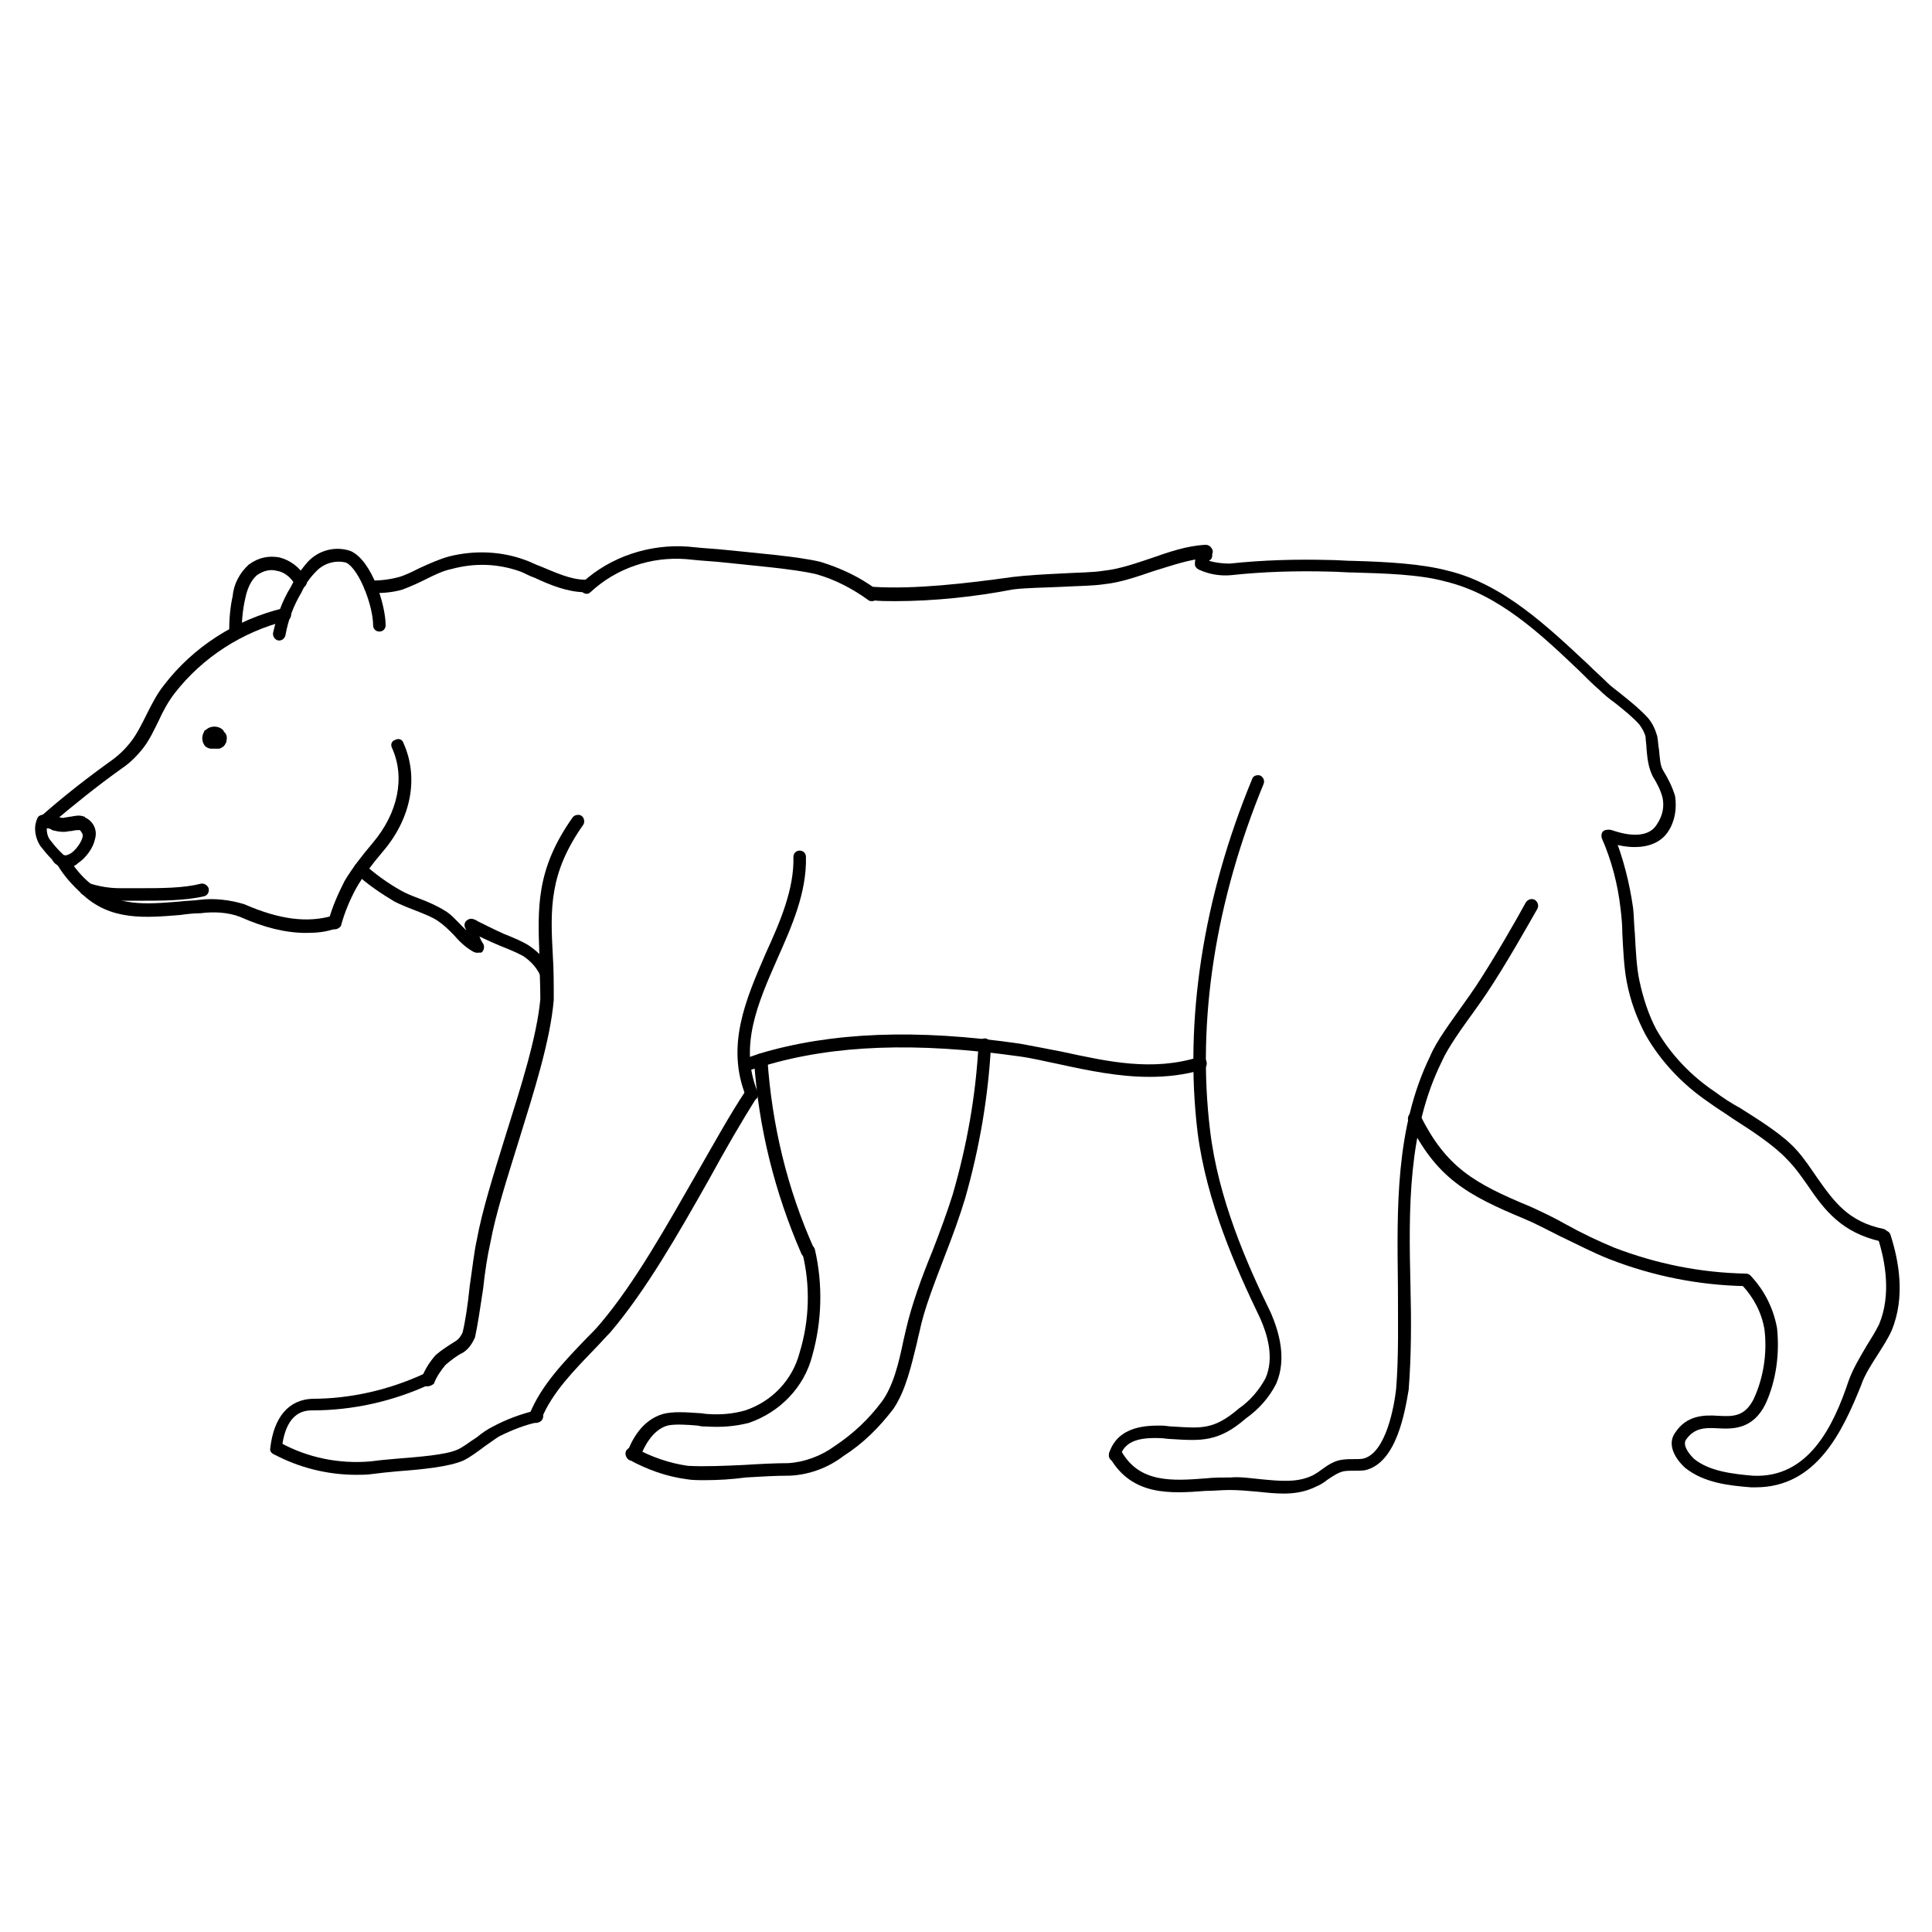 <?xml version="1.0" encoding="UTF-8"?>
<!-- Uploaded to: SVG Find, www.svgrepo.com, Generator: SVG Find Mixer Tools -->
<svg fill="#000000" width="800px" height="800px" version="1.1" viewBox="144 144 512 512" xmlns="http://www.w3.org/2000/svg">
 <g>
  <path d="m289.09 404.03c-0.711 0-1.184-0.473-1.66-0.949-0.949-2.371-2.606-4.266-4.738-5.688-1.66-0.949-4.027-1.895-6.398-2.844-2.844-1.184-5.688-2.606-8.293-3.793-0.711-0.473-1.184-1.422-0.711-2.371 0.473-0.711 1.422-1.184 2.371-0.711 2.371 1.184 5.215 2.606 7.82 3.793 2.371 0.949 4.738 1.895 6.637 3.082 2.844 1.895 4.977 4.266 6.16 7.348 0.473 0.949 0 1.895-0.949 2.133h-0.238z"/>
  <path d="m270.61 396.45c-0.473 0-1.184-0.238-1.422-0.711-1.184-1.895-1.895-4.266-1.66-6.637 0-0.949 0.949-1.66 1.895-1.422 0.949 0 1.66 0.949 1.422 1.895-0.238 1.66 0.238 3.082 1.184 4.504 0.473 0.711 0.238 1.895-0.473 2.371h-0.945z"/>
  <path d="m270.37 396.45c-0.238 0-0.473 0-0.949-0.238-2.133-1.184-3.793-2.844-5.215-4.504-1.422-1.422-2.606-2.606-4.027-3.555-1.66-1.184-4.266-2.133-6.637-3.082-1.895-0.711-3.555-1.422-4.977-2.133-3.555-2.133-7.109-4.504-10.191-7.348-0.711-0.711-0.711-1.66-0.238-2.371 0.711-0.711 1.66-0.711 2.371-0.238 2.844 2.606 6.16 4.977 9.48 6.871 1.184 0.711 2.844 1.422 4.738 2.133 2.606 0.949 5.215 2.133 7.109 3.316 1.66 0.949 3.082 2.606 4.504 4.027s3.082 3.082 4.504 4.027c0.711 0.473 0.949 1.422 0.473 2.371 0.242 0.246-0.234 0.723-0.945 0.723z"/>
  <path d="m204.02 340.28c0 0.238 0 0.473-0.238 0.711-0.238 0.711-0.949 1.184-1.66 1.422h-0.238-0.238-0.949-0.711c-0.473 0-1.184-0.238-1.66-0.711-0.711-0.949-0.949-2.133-0.473-3.316l0.238-0.473c0-0.238 0.238-0.473 0.473-0.473 1.184-1.184 3.316-1.184 4.504 0 0.238 0.238 0.238 0.238 0.238 0.473 0.715 0.473 0.953 1.418 0.715 2.367z"/>
  <path d="m330.8 536.26c-1.66 0-3.316 0-4.738-0.238-5.449-0.711-10.664-2.606-15.402-5.215-0.711-0.473-1.184-1.422-0.711-2.371 0.473-0.711 1.422-1.184 2.371-0.711 4.266 2.371 9.004 4.027 13.98 4.738 4.504 0.238 9.715 0 14.93-0.238 3.793-0.238 8.059-0.473 11.613-0.473 4.266-0.238 8.77-1.895 12.324-4.504 4.977-3.316 9.004-7.109 12.559-11.848 3.082-4.266 4.504-10.426 5.688-16.113 0.238-0.949 0.473-2.133 0.711-3.082 1.422-6.16 4.027-13.508 6.871-20.379 2.133-5.449 4.027-10.664 5.449-15.168 3.793-13.035 6.16-26.305 6.871-39.812 0-0.949 0.949-1.66 1.66-1.66 0.949 0 1.66 0.949 1.66 1.66-0.711 13.746-3.082 27.488-6.871 40.758-1.422 4.738-3.316 9.953-5.449 15.402-2.606 6.871-5.449 13.98-6.637 19.906-0.238 0.949-0.473 1.895-0.711 3.082-1.422 5.688-2.844 12.324-6.16 17.301-3.793 4.977-8.059 9.242-13.27 12.559-4.027 3.082-9.004 4.977-14.219 5.215-3.793 0-7.582 0.238-11.613 0.473-3.559 0.484-7.352 0.719-10.906 0.719z"/>
  <path d="m311.61 531.05h-0.473c-0.949-0.238-1.422-1.184-0.949-2.133 1.184-3.082 3.793-8.531 9.48-10.191 2.606-0.711 6.16-0.473 9.48-0.238 0.949 0 1.66 0.238 2.371 0.238 3.316 0.238 6.637 0 9.953-0.949 7.109-2.371 12.559-8.059 14.457-15.402 2.606-8.531 2.844-17.773 0.711-26.305-0.238-0.949 0.238-1.895 1.184-2.133 0.949-0.238 1.895 0.238 2.133 1.184 2.133 9.242 1.895 18.957-0.711 28.199-2.133 8.293-8.531 14.93-16.824 17.773-3.793 0.949-7.348 1.184-11.137 0.949-0.711 0-1.422 0-2.371-0.238-2.606-0.238-6.16-0.473-8.059 0-4.027 1.184-6.16 5.688-7.109 8.059-0.949 0.949-1.426 1.188-2.137 1.188z"/>
  <path d="m357.82 477.25c-0.711 0-1.184-0.473-1.422-0.949-7.109-16.352-11.375-33.414-12.559-51.188 0-0.949 0.711-1.66 1.66-1.895 0.949 0 1.66 0.711 1.895 1.66 1.184 17.301 5.215 34.125 12.324 50 0.473 0.949 0 1.895-0.949 2.133-0.477 0.238-0.711 0.238-0.949 0.238z"/>
  <path d="m448.58 429.38c-8.059 0-16.113-1.66-23.699-3.316-3.555-0.711-7.348-1.66-10.902-2.133-27.016-3.793-49.055-3.082-67.773 2.606-0.473 0.238-3.316 0.949-4.027 1.184-0.949 0.238-1.895-0.238-2.133-0.949-0.238-0.949 0.238-1.895 0.949-2.133 0.238 0 3.555-1.184 4.266-1.422 18.957-5.688 41.707-6.637 69.195-2.606 3.793 0.711 7.582 1.422 11.137 2.133 12.086 2.606 23.699 5.215 36.02 1.422 0.949-0.238 1.895 0.238 2.133 1.184 0.238 0.949-0.238 1.895-1.184 2.133-4.738 1.426-9.477 1.898-13.98 1.898z"/>
  <path d="m484.12 539.81c-2.133 0-4.504-0.238-6.637-0.473-2.606-0.238-5.215-0.473-7.582-0.473-2.133 0-4.266 0.238-6.398 0.238-9.242 0.711-19.434 1.422-25.355-8.77-0.473-0.711-0.238-1.895 0.711-2.371 0.711-0.473 1.895-0.238 2.371 0.711 4.738 8.293 13.27 7.82 22.277 7.109 2.133-0.238 4.504-0.238 6.637-0.238 2.606-0.238 5.449 0.238 8.059 0.473 4.977 0.473 9.48 0.949 13.508-0.949 0.949-0.473 1.66-0.949 2.606-1.66 1.66-1.184 3.316-2.371 5.688-2.606 1.895-0.238 3.793 0 5.215-0.238 6.16-1.422 8.293-14.219 8.77-18.484 0.711-8.77 0.473-18.246 0.473-27.254-0.238-20.617-0.711-41.945 8.531-60.902 1.66-4.027 5.449-9.004 8.77-13.746 1.184-1.66 2.371-3.316 3.316-4.738 4.977-7.582 10.426-17.062 13.27-22.277 0.473-0.711 1.422-1.184 2.371-0.711 0.711 0.473 1.184 1.422 0.711 2.371-2.844 4.977-8.293 14.691-13.508 22.512-0.949 1.422-2.133 3.082-3.316 4.738-3.082 4.266-6.871 9.48-8.531 13.27-9.004 18.246-8.77 39.102-8.293 59.242 0.238 9.242 0.238 18.723-0.473 27.727-0.949 5.449-3.082 19.434-11.613 21.328-2.133 0.238-3.793 0-5.449 0.238-1.422 0.238-2.844 1.184-4.266 2.133-0.949 0.711-1.895 1.422-3.082 1.895-2.852 1.434-5.695 1.906-8.777 1.906z"/>
  <path d="m439.57 531.28h-0.473c-0.949-0.238-1.422-1.184-1.184-2.133 2.371-7.582 10.664-7.348 13.98-7.348 0.949 0 1.895 0.238 2.844 0.238 7.582 0.473 10.902 0.949 17.535-4.738 3.082-2.133 5.449-4.977 7.109-8.059 2.371-5.449 0.473-11.613-1.422-15.879-6.398-13.27-14.219-30.809-16.59-49.289-3.555-29.621 1.422-62.086 14.457-93.605 0.238-0.949 1.422-1.184 2.133-0.949 0.949 0.473 1.184 1.422 0.949 2.133-12.797 31.043-17.773 62.797-14.219 91.945 2.133 18.012 9.715 35.309 16.113 48.344 2.133 4.977 4.266 12.086 1.422 18.723-1.895 3.793-4.738 6.871-8.059 9.242-7.348 6.398-12.086 5.926-19.906 5.449-0.949 0-1.895-0.238-2.844-0.238-6.398-0.238-9.48 1.184-10.664 4.977 0.238 0.715-0.473 1.188-1.184 1.188z"/>
  <path d="m609.25 538.16h-0.949-0.238c-5.926-0.473-12.559-1.184-17.535-5.215-3.316-3.082-4.504-6.637-2.606-9.242 3.082-4.738 7.82-4.738 11.375-4.504 4.027 0.238 7.109 0.238 9.48-4.504 2.606-5.688 3.555-12.086 2.844-18.246-0.711-4.504-2.844-8.531-5.926-11.848-0.711-0.711-0.711-1.66 0-2.371 0.711-0.711 1.66-0.711 2.371 0 3.555 3.793 5.926 8.531 6.871 13.746 0.711 6.871-0.238 13.98-3.082 20.145-3.316 6.637-8.531 6.637-12.559 6.398-3.793-0.238-6.398 0-8.531 3.082-0.949 1.66 1.184 4.027 2.133 4.977 4.027 3.316 10.191 4.027 15.641 4.504 14.691 0.711 21.328-13.035 25.355-25.121 1.184-3.316 3.082-6.398 4.738-9.242 1.184-1.895 2.371-3.793 3.316-5.688 3.316-7.82 1.66-16.824-0.238-22.75-0.238-0.949 0.238-1.895 1.184-2.133 0.949-0.238 1.895 0.238 2.133 1.184 2.133 6.637 4.027 16.352 0.238 25.355-0.949 2.133-2.371 4.266-3.555 6.16-1.66 2.606-3.555 5.449-4.504 8.293-4.969 12.324-11.84 27.02-27.957 27.02z"/>
  <path d="m606.64 484.84s-0.238 0 0 0c-12.324-0.238-24.41-2.606-36.02-7.109-4.266-1.66-8.77-4.027-13.27-6.16-3.316-1.66-6.398-3.316-9.242-4.504-15.402-6.398-23.461-10.902-30.809-25.832-0.473-0.949 0-1.895 0.711-2.371 0.949-0.473 1.895 0 2.371 0.711 6.871 13.746 14.219 18.012 29.148 24.172 3.082 1.422 6.16 2.844 9.48 4.738 4.266 2.371 8.77 4.504 12.797 6.16 11.137 4.266 22.75 6.637 34.836 6.871 0.949 0 1.66 0.711 1.66 1.66-0.004 0.953-0.953 1.664-1.664 1.664z"/>
  <path d="m642.9 472.99h-0.473c-10.426-2.371-14.93-8.293-19.434-14.93-1.66-2.371-3.316-4.738-5.449-6.871-3.316-3.555-9.004-7.348-14.219-10.664-2.371-1.66-4.738-3.082-6.637-4.504-6.637-4.504-12.559-10.664-16.59-17.773-2.371-4.504-4.027-9.004-4.977-13.98-0.711-3.555-0.949-8.293-1.184-12.797 0-2.371-0.238-4.738-0.473-6.637-0.711-6.398-2.371-12.797-4.977-18.723-0.238-0.949 0-1.895 0.949-2.133 0.949-0.238 1.895 0 2.133 0.949 2.606 6.398 4.266 13.035 5.215 19.668 0.238 2.133 0.238 4.504 0.473 6.871 0.238 4.504 0.473 9.004 1.184 12.324 0.949 4.504 2.371 9.004 4.504 13.035 3.793 6.637 9.242 12.324 15.641 16.59 1.895 1.422 4.027 2.844 6.637 4.266 5.215 3.316 11.375 7.109 14.93 11.137 2.133 2.371 3.793 4.977 5.449 7.348 4.504 6.398 8.293 11.613 17.535 13.508 0.949 0.238 1.422 1.184 1.184 1.895 0 0.945-0.711 1.422-1.422 1.422z"/>
  <path d="m577.26 368.48c-2.371 0-4.977-0.473-7.348-1.422-0.949-0.238-1.184-1.422-0.949-2.133 0.238-0.949 1.422-1.184 2.133-0.949 1.422 0.473 9.242 3.316 12.086-1.66 1.422-2.133 1.895-4.504 1.422-6.871-0.473-1.895-1.422-3.793-2.606-5.688-1.184-2.371-1.422-4.738-1.66-7.348 0-1.184-0.238-2.133-0.238-3.082-0.238-1.184-0.949-2.371-1.66-3.316-1.66-1.895-4.027-3.793-6.398-5.688-1.66-1.184-3.082-2.371-4.266-3.555-1.66-1.422-3.316-3.082-4.977-4.738-10.664-10.191-21.801-20.617-35.785-23.934-6.871-1.895-16.113-2.133-24.172-2.371-2.133 0-4.504-0.238-6.398-0.238-8.77-0.238-17.535 0-26.305 0.949-2.844 0.238-5.688-0.238-8.293-1.422-0.238 0-0.238-0.238-0.473-0.238l-0.238-0.238c-0.238-0.238-0.473-0.473-0.473-0.949 0-0.711 0-1.422 0.473-1.895 0.238-0.711 0.949-1.422 1.422-1.895 0.711-0.473 1.895-0.473 2.371 0.238 0.473 0.711 0.473 1.895-0.238 2.371 0 0-0.238 0-0.238 0.238 1.66 0.473 3.555 0.711 5.449 0.711 8.77-0.949 17.773-1.184 26.543-0.949 2.133 0 4.266 0.238 6.398 0.238 8.293 0.238 17.773 0.711 24.883 2.606 14.691 3.555 26.543 14.93 37.207 24.883 1.66 1.66 3.316 3.082 4.977 4.738 1.184 1.184 2.606 2.133 4.027 3.316 2.371 1.895 4.977 4.027 6.871 6.16 1.184 1.422 1.895 3.082 2.371 4.738 0.238 1.184 0.238 2.371 0.473 3.555 0.238 2.133 0.238 4.266 1.184 5.688 1.184 1.895 2.371 4.266 3.082 6.637 0.473 3.316 0 6.637-1.895 9.48-1.891 2.848-5.207 4.031-8.762 4.031z"/>
  <path d="m381.28 303.31c-2.133 0-4.266 0-6.16-0.238-0.949 0-1.66-0.949-1.66-1.895 0-0.949 0.949-1.66 1.895-1.66 11.137 0.711 25.121-0.949 36.969-2.606 3.793-0.473 8.531-0.711 13.27-0.949 4.027-0.238 8.059-0.238 10.902-0.711 4.266-0.473 8.293-1.895 12.559-3.316 4.738-1.66 9.48-3.316 14.457-3.555 0.949 0 1.66 0.711 1.895 1.66 0 0.949-0.711 1.66-1.66 1.895-4.504 0.238-9.004 1.895-13.746 3.316-4.266 1.422-8.77 3.082-13.27 3.555-3.082 0.473-7.109 0.473-11.375 0.711-4.738 0.238-9.48 0.238-13.035 0.711-9.711 1.898-20.848 3.082-31.039 3.082z"/>
  <path d="m375.12 303.31c-0.238 0-0.711 0-0.949-0.238-4.266-3.082-8.77-5.449-13.746-6.871-5.688-1.422-17.535-2.371-26.305-3.316-3.316-0.238-6.16-0.473-8.293-0.711-9.242-0.711-18.484 2.371-25.355 8.77-0.711 0.711-1.66 0.473-2.371-0.238-0.711-0.711-0.473-1.66 0.238-2.371 7.582-6.871 17.773-10.191 27.965-9.48 2.133 0.238 4.977 0.473 8.293 0.711 9.242 0.949 20.855 1.895 26.777 3.316 5.449 1.66 10.426 4.027 14.93 7.348 0.711 0.473 0.949 1.66 0.473 2.371-0.711 0.473-1.184 0.711-1.656 0.711z"/>
  <path d="m243.12 301.18h-0.949c-0.949 0-1.66-0.711-1.66-1.66s0.711-1.66 1.66-1.66c2.606 0 4.977-0.238 7.582-0.949 1.66-0.473 3.555-1.422 5.449-2.371 2.606-1.184 5.215-2.371 7.82-3.082 6.637-1.66 13.746-1.422 20.145 0.949 1.422 0.473 2.606 1.184 4.027 1.66 4.027 1.66 8.059 3.555 11.848 3.555 0.711 0 1.66 0.711 1.66 1.66s-0.711 1.66-1.66 1.66c-4.504 0-9.242-1.895-13.27-3.793-1.422-0.473-2.606-1.184-3.793-1.66-5.926-2.133-12.086-2.371-18.246-0.711-2.371 0.473-4.738 1.66-7.109 2.844-1.895 0.949-4.027 1.895-5.926 2.606-2.363 0.715-4.973 0.953-7.578 0.953z"/>
  <path d="m206.39 313.27c-0.949 0-1.66-0.711-1.66-1.66 0-3.316 0.238-6.637 0.949-9.715 0.238-3.082 1.895-6.16 4.266-8.293 2.606-1.895 5.215-2.371 8.059-1.895 2.844 0.711 5.449 2.606 7.109 5.449 0.473 0.711 0.238 1.895-0.473 2.371-0.711 0.473-1.895 0.238-2.371-0.473-1.184-2.133-3.082-3.555-4.977-3.793-1.66-0.473-3.555 0-5.215 1.184-1.66 1.422-2.606 3.793-3.082 6.16-0.711 3.082-0.949 6.16-0.949 9.242 0 0.711-0.711 1.422-1.656 1.422z"/>
  <path d="m218 313.74h-0.238c-0.949-0.238-1.422-0.949-1.422-1.895 0.949-4.266 2.371-8.531 4.738-12.324 1.184-2.371 2.606-4.504 4.504-6.637 2.844-3.082 7.348-4.266 11.375-2.844 5.688 2.606 9.242 14.457 9.242 19.668 0 0.949-0.711 1.66-1.66 1.66-0.949 0-1.66-0.711-1.66-1.66 0-4.977-3.555-14.691-7.109-16.59-2.606-0.711-5.688 0-7.82 2.133-1.66 1.66-3.082 3.555-4.027 5.688-2.133 3.555-3.555 7.348-4.266 11.375-0.234 0.953-0.945 1.426-1.656 1.426z"/>
  <path d="m155.68 363.27c-0.473 0-0.949-0.238-1.184-0.473-0.711-0.711-0.473-1.66 0.238-2.371 6.16-5.449 12.559-10.426 19.195-15.168 1.895-1.422 3.555-3.082 4.977-4.977 1.422-1.895 2.606-4.266 3.793-6.637 1.422-2.844 2.844-5.688 4.738-8.059 7.82-10.191 18.957-17.301 31.52-20.379 0.949-0.238 1.895 0.238 2.133 1.184 0.238 0.949-0.238 1.895-1.184 2.133-11.613 2.844-22.277 9.715-29.621 19.195-1.66 2.133-3.082 4.738-4.266 7.348-1.184 2.371-2.371 4.977-4.027 7.109-1.66 2.133-3.555 4.027-5.688 5.449-6.637 4.738-12.797 9.715-18.957 14.93-0.957 0.48-1.43 0.715-1.668 0.715z"/>
  <path d="m155.44 363.27c-0.949 0-1.66-0.711-1.66-1.66s0.711-1.66 1.66-1.66c0.949 0 1.66 0.711 1.66 1.66-0.004 0.949-0.715 1.66-1.66 1.66z"/>
  <path d="m161.36 373.93h-0.711c-0.238 0-0.473 0-0.711-0.238-0.949-0.473-1.66-0.949-2.133-1.895-1.184-1.184-2.133-2.371-3.082-3.555-0.949-1.422-1.422-3.082-1.422-4.738 0-0.949 0.238-1.895 0.711-2.844 0.238-0.473 0.949-0.711 1.422-0.711h0.473c1.184-0.238 2.371 0.238 3.316 0.473 0.711 0.238 1.422 0.473 1.895 0.238 0.473 0 1.184-0.238 1.66-0.238 1.184-0.238 2.371-0.473 3.555 0 0 0 0.238 0 0.238 0.238 2.133 0.949 3.316 3.316 2.606 5.688-0.473 2.371-2.371 4.977-4.504 6.398-0.941 0.949-2.125 1.184-3.312 1.184zm-0.473-3.316s0.238 0 0 0c0.711 0.238 1.422-0.238 1.895-0.473 1.422-0.949 2.844-3.082 3.082-4.266 0.238-0.711-0.238-1.422-0.711-1.895-0.711 0-1.184 0-2.133 0.238-0.711 0-1.422 0.238-2.133 0.238-1.184 0-2.133-0.238-3.082-0.473-0.234-0.242-0.711-0.48-1.422-0.48 0 1.184 0.238 2.133 0.711 2.844 0.711 0.949 1.66 2.133 2.606 3.082l0.238 0.238c0.477 0.473 0.711 0.707 0.949 0.945z"/>
  <path d="m175.82 382.7c-3.316 0-6.398-0.473-9.48-1.422-0.949-0.238-1.422-1.184-1.184-2.133s1.184-1.422 2.133-1.184c2.844 0.949 5.688 1.422 8.531 1.422h5.215c5.449 0 11.613 0 16.113-1.184 0.949-0.238 1.895 0.473 2.133 1.184 0.238 0.949-0.238 1.895-1.184 2.133-4.981 1.184-11.375 1.184-17.062 1.184h-5.215z"/>
  <path d="m225.11 391.23c-5.449 0-11.137-1.422-17.535-4.266-3.082-1.184-6.871-1.422-10.426-0.949-1.895 0-3.793 0.238-5.449 0.473-9.004 0.711-18.484 1.66-26.066-5.688-2.371-2.133-4.738-4.738-6.398-7.582-0.473-0.711-0.238-1.895 0.473-2.371 0.711-0.473 1.895-0.238 2.371 0.473 1.66 2.606 3.555 4.977 5.926 6.871 6.398 6.16 14.691 5.449 23.461 4.738 1.895-0.238 3.793-0.238 5.449-0.473 3.793-0.473 8.059 0 11.848 1.184 9.242 4.027 16.59 4.977 23.223 3.082 0.949-0.238 1.895 0.238 2.133 1.184 0.238 0.949-0.238 1.895-1.184 2.133-2.371 0.953-4.981 1.191-7.824 1.191z"/>
  <path d="m232.7 390.28h-0.473c-0.949-0.238-1.422-1.184-1.184-2.133 0.949-3.793 2.606-7.348 4.266-10.664 2.133-3.555 4.738-6.871 7.348-9.953 6.871-8.059 8.77-17.535 5.215-25.355-0.473-0.949 0-1.895 0.949-2.133 0.949-0.473 1.895 0 2.133 0.949 4.027 9.004 2.133 19.906-5.688 28.91-2.606 3.082-4.977 6.16-6.871 9.48-1.66 3.082-3.082 6.398-4.027 9.953-0.246 0.473-0.957 0.945-1.668 0.945z"/>
  <path d="m343.36 435.54c-0.711 0-1.184-0.473-1.66-0.949-5.449-13.508 0-25.832 5.215-37.918 3.793-8.293 7.582-17.062 7.348-25.594 0-0.949 0.711-1.66 1.66-1.66s1.66 0.711 1.66 1.66c0.238 9.48-3.793 18.484-7.582 27.016-5.215 11.848-10.191 23.223-5.215 35.309 0.238 0.949 0 1.895-0.949 2.133-0.242 0.004-0.477 0.004-0.477 0.004z"/>
  <path d="m286.01 521.09c-0.238 0-0.473 0-0.711-0.238-0.949-0.238-1.184-1.422-0.949-2.133 3.082-7.582 9.004-13.746 14.93-19.906 1.422-1.422 2.606-2.606 3.793-4.027 9.242-10.902 17.535-25.832 25.832-40.285 4.504-7.82 8.531-15.168 12.797-21.566 0.473-0.711 1.66-0.949 2.371-0.473 0.711 0.473 0.949 1.66 0.473 2.371-4.027 6.398-8.293 13.746-12.559 21.566-8.293 14.691-16.824 29.621-26.305 40.758-1.422 1.422-2.606 2.844-4.027 4.266-5.449 5.688-11.375 11.613-14.219 18.723-0.004 0.469-0.715 0.945-1.426 0.945z"/>
  <path d="m238.38 534.84c-7.582 0-15.168-1.895-21.801-5.449-0.711-0.473-1.184-1.422-0.711-2.371 0.473-0.711 1.422-1.184 2.371-0.711 7.348 4.027 15.641 5.688 23.934 4.977 1.66-0.238 4.027-0.473 6.871-0.711 5.688-0.473 12.797-0.949 16.113-2.371 1.66-0.711 3.316-2.133 5.215-3.316 1.422-1.184 2.844-2.133 4.266-2.844 3.555-1.895 7.348-3.316 11.375-4.266 0.949-0.238 1.895 0.473 1.895 1.184 0.238 0.949-0.473 1.895-1.184 1.895-3.555 0.711-7.109 2.133-10.426 3.793-1.184 0.711-2.371 1.66-3.793 2.606-1.895 1.422-3.793 2.844-5.688 3.793-3.793 1.66-10.902 2.371-17.301 2.844-2.606 0.238-4.977 0.473-6.637 0.711-1.656 0.238-3.078 0.238-4.5 0.238z"/>
  <path d="m217.29 529.62c-1.184-0.238-1.895-0.949-1.66-1.895 0.949-8.293 4.977-12.797 11.137-13.035 10.191 0 20.379-2.371 29.621-6.637 0.949-0.473 1.895 0 2.133 0.711 0.238 0.711 0 1.895-0.711 2.133-9.715 4.504-20.379 6.871-31.043 6.871h-0.238c-4.504 0-7.109 3.555-7.82 9.953 0.242 1.188-0.469 1.898-1.418 1.898z"/>
  <path d="m257.34 511.38h-0.711c-0.949-0.238-1.184-1.422-0.949-2.133 0.949-2.371 2.133-4.266 3.793-6.16 1.66-1.422 3.555-2.606 5.449-3.793 0.711-0.473 1.184-1.184 1.66-2.133 0.711-2.844 1.422-7.582 1.895-12.324 0.711-4.738 1.184-9.242 1.895-12.324 1.422-7.82 4.504-17.535 7.582-27.488 4.027-12.797 8.293-26.066 9.242-36.258 0-4.027-0.238-7.582-0.238-11.375-0.473-12.797-0.949-22.988 8.77-36.73 0.473-0.711 1.66-0.949 2.371-0.473 0.711 0.473 0.949 1.66 0.473 2.371-9.004 12.797-8.77 22.039-8.059 34.836 0.238 3.555 0.238 7.348 0.238 11.613-0.949 10.902-5.215 24.172-9.242 37.207-3.082 9.953-6.16 19.434-7.582 27.254-0.711 3.082-1.422 7.582-1.895 12.086-0.711 4.738-1.422 9.48-2.133 12.797-0.711 1.66-1.66 3.082-3.082 4.027-1.895 0.949-3.316 2.133-4.738 3.316-1.184 1.422-2.371 3.082-3.082 4.977-0.234 0.234-0.945 0.707-1.656 0.707z"/>
 </g>
</svg>